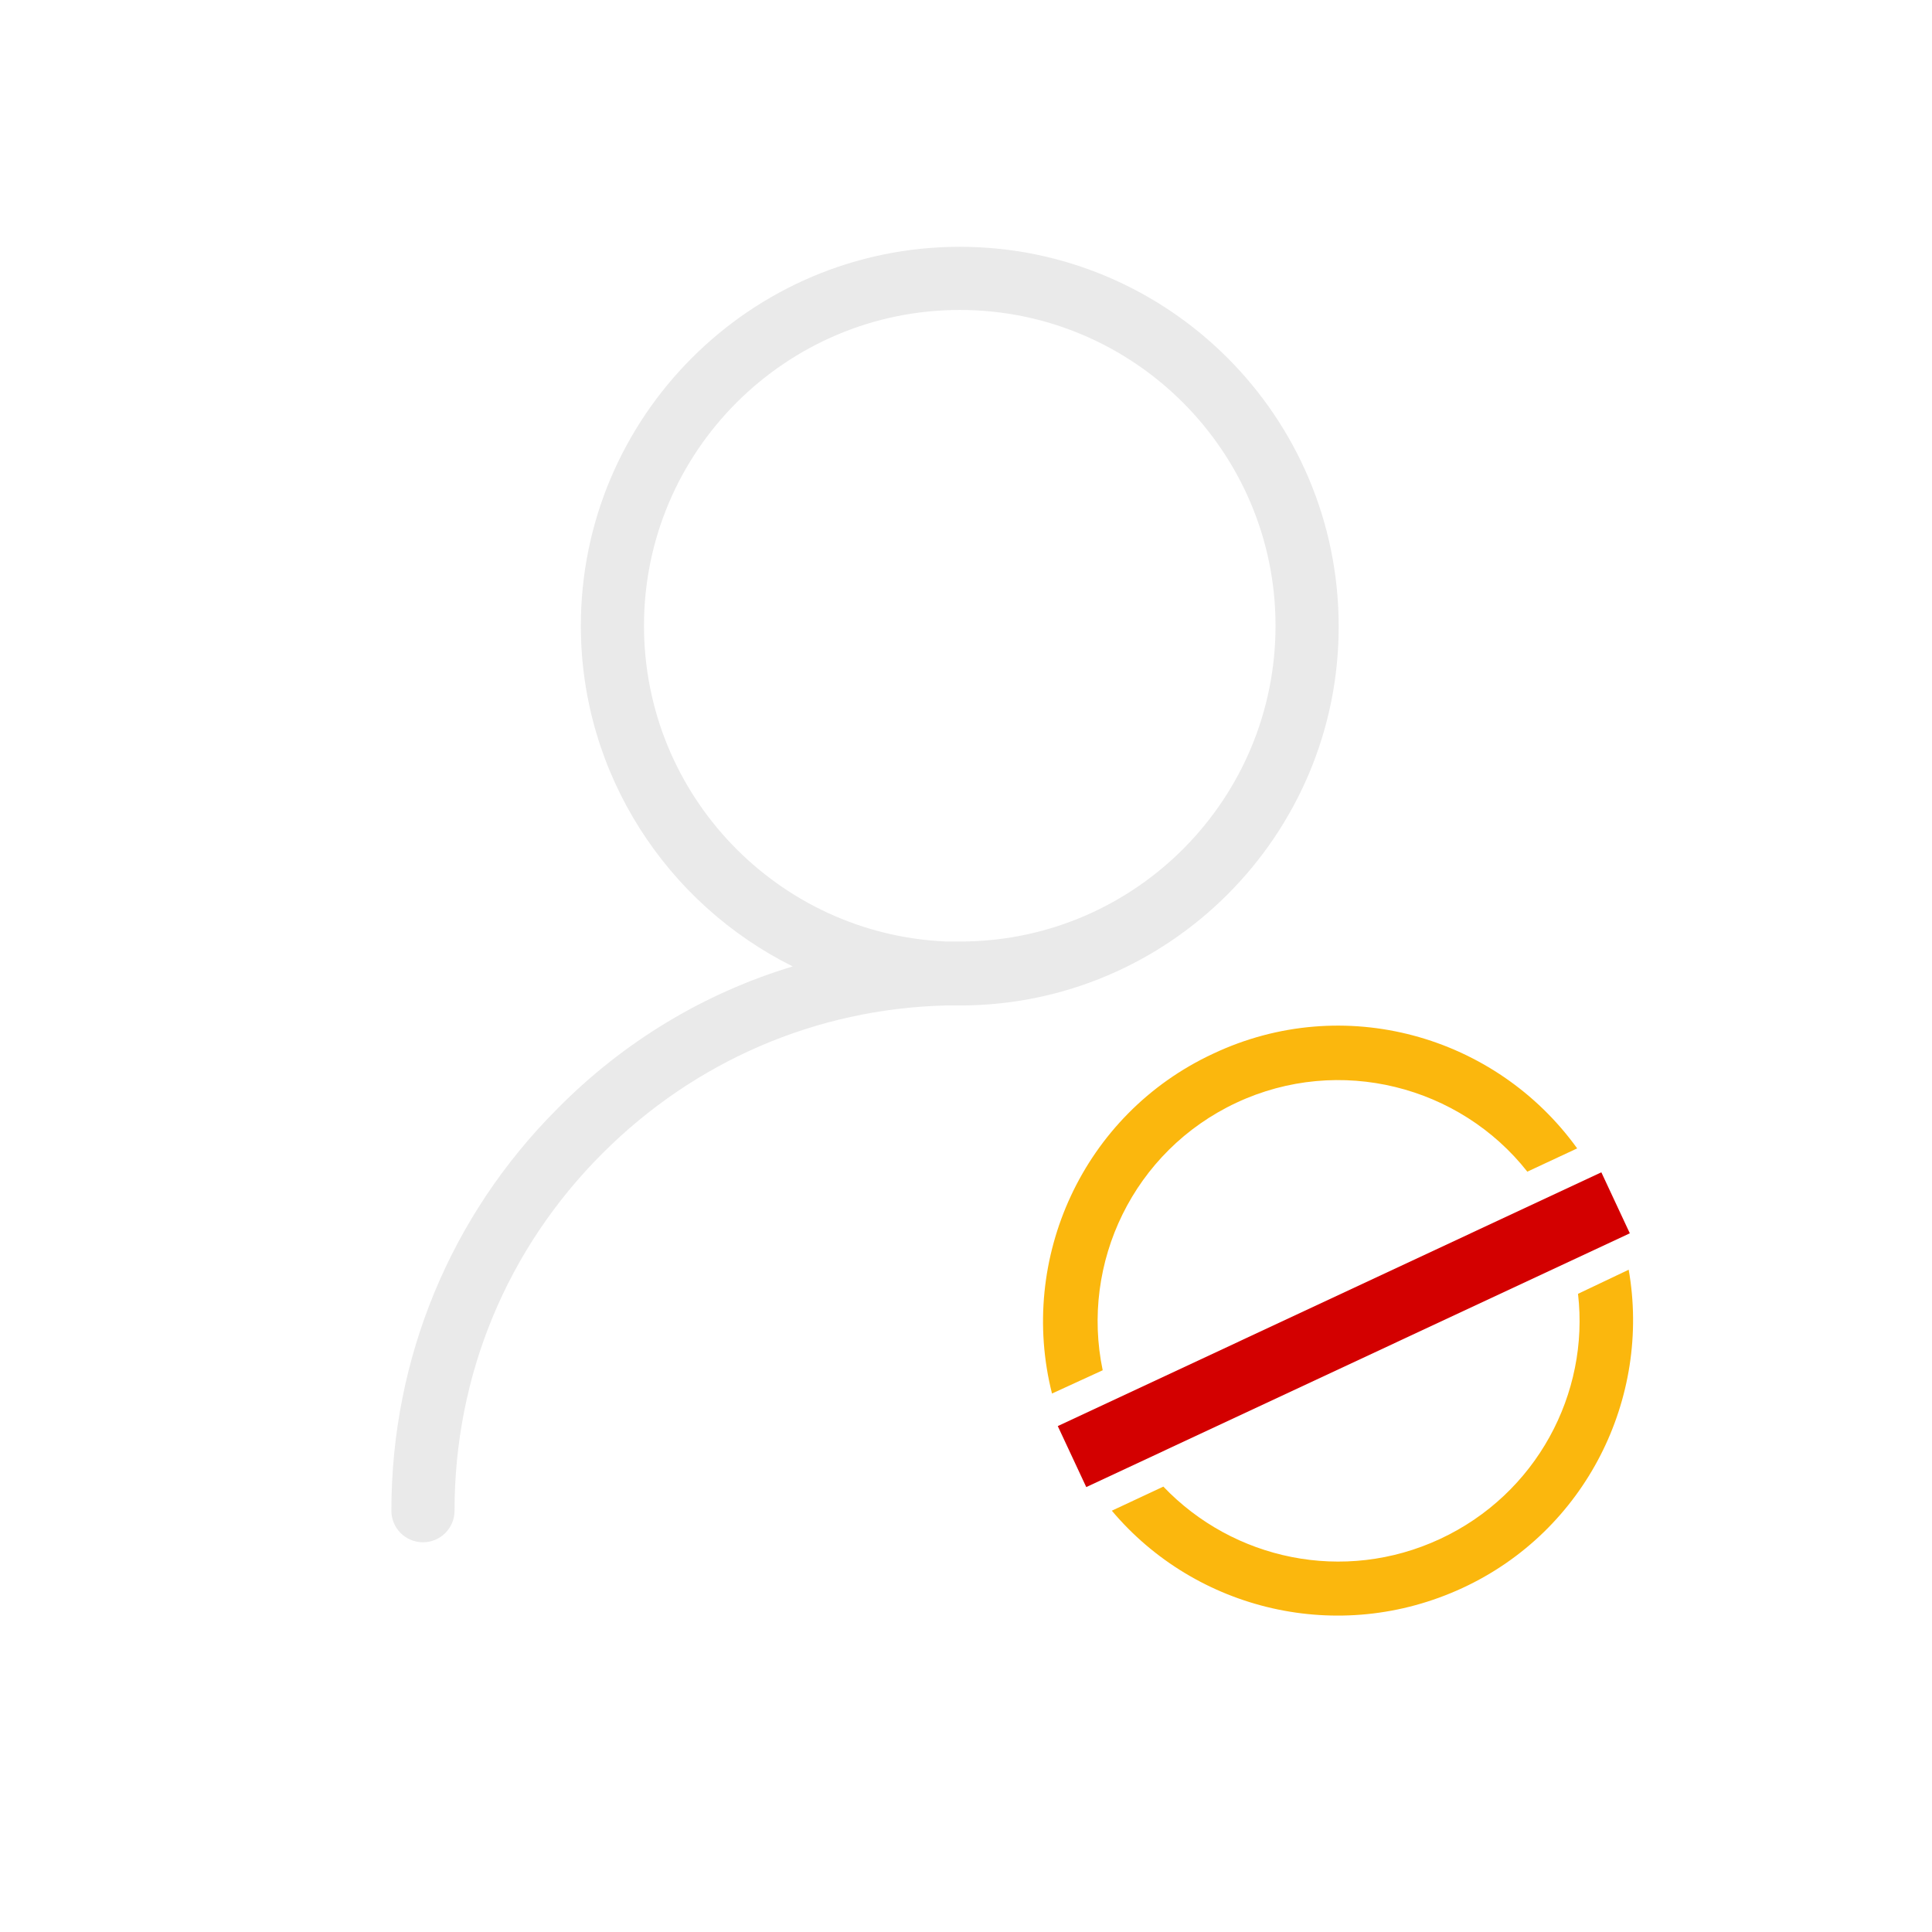 <?xml version="1.0" encoding="utf-8"?>
<!-- Generator: Adobe Illustrator 25.2.1, SVG Export Plug-In . SVG Version: 6.00 Build 0)  -->
<svg version="1.1" id="erbautam_Kopie" xmlns="http://www.w3.org/2000/svg" xmlns:xlink="http://www.w3.org/1999/xlink" x="0px"
	 y="0px" viewBox="0 0 232.5 232.5" style="enable-background:new 0 0 232.5 232.5;" xml:space="preserve">
<style type="text/css">
	.st0{fill:#EAEAEA;}
	.st1{fill:#FBB70D;}
	.st2{fill:#D30000;}
</style>
<path class="st0" d="M115.5,29.7c-25.2,0-45.6,20.5-45.6,45.6c0,17.9,10.4,33.5,25.5,41c-10.6,3.2-20.3,9-28.3,17.1
	c-12.9,12.9-20,30.1-20,48.4c0,2.1,1.7,3.8,3.8,3.8c2.1,0,3.8-1.7,3.8-3.8c0-16.3,6.3-31.5,17.8-43c11.1-11.1,25.7-17.4,41.3-17.8
	c0.6,0,1.2,0,1.7,0c25.2,0,45.6-20.5,45.6-45.6C161.1,50.1,140.6,29.7,115.5,29.7z M116.1,113.3c-0.2,0-0.4,0-0.6,0
	c-0.6,0-1.2,0-1.7,0c-20.2-0.9-36.3-17.6-36.3-38c0-21,17.1-38,38-38c21,0,38,17.1,38,38C153.5,96.1,136.8,113,116.1,113.3z"/>
<g>
	<path class="st1" d="M132.7,164.9c-2.7-12.9,3.7-26.4,16.1-32.2c12.4-5.8,26.9-2,35,8.3l6-2.8c-9.8-13.6-28.1-18.8-43.8-11.4
		c-15.7,7.3-23.5,24.7-19.4,40.9L132.7,164.9z"/>
	<path class="st1" d="M189.9,155.7c1.4,12-5,24.1-16.6,29.5c-11.6,5.4-24.9,2.5-33.3-6.3l-6.2,2.9c10.1,12,27.3,16.2,42.2,9.3
		c14.9-6.9,22.7-22.9,20-38.3L189.9,155.7z"/>
</g>
<rect x="125.6" y="156.1" transform="matrix(0.906 -0.423 0.423 0.906 -52.529 83.321)" class="st2" width="72.2" height="8.1"/>
</svg>
